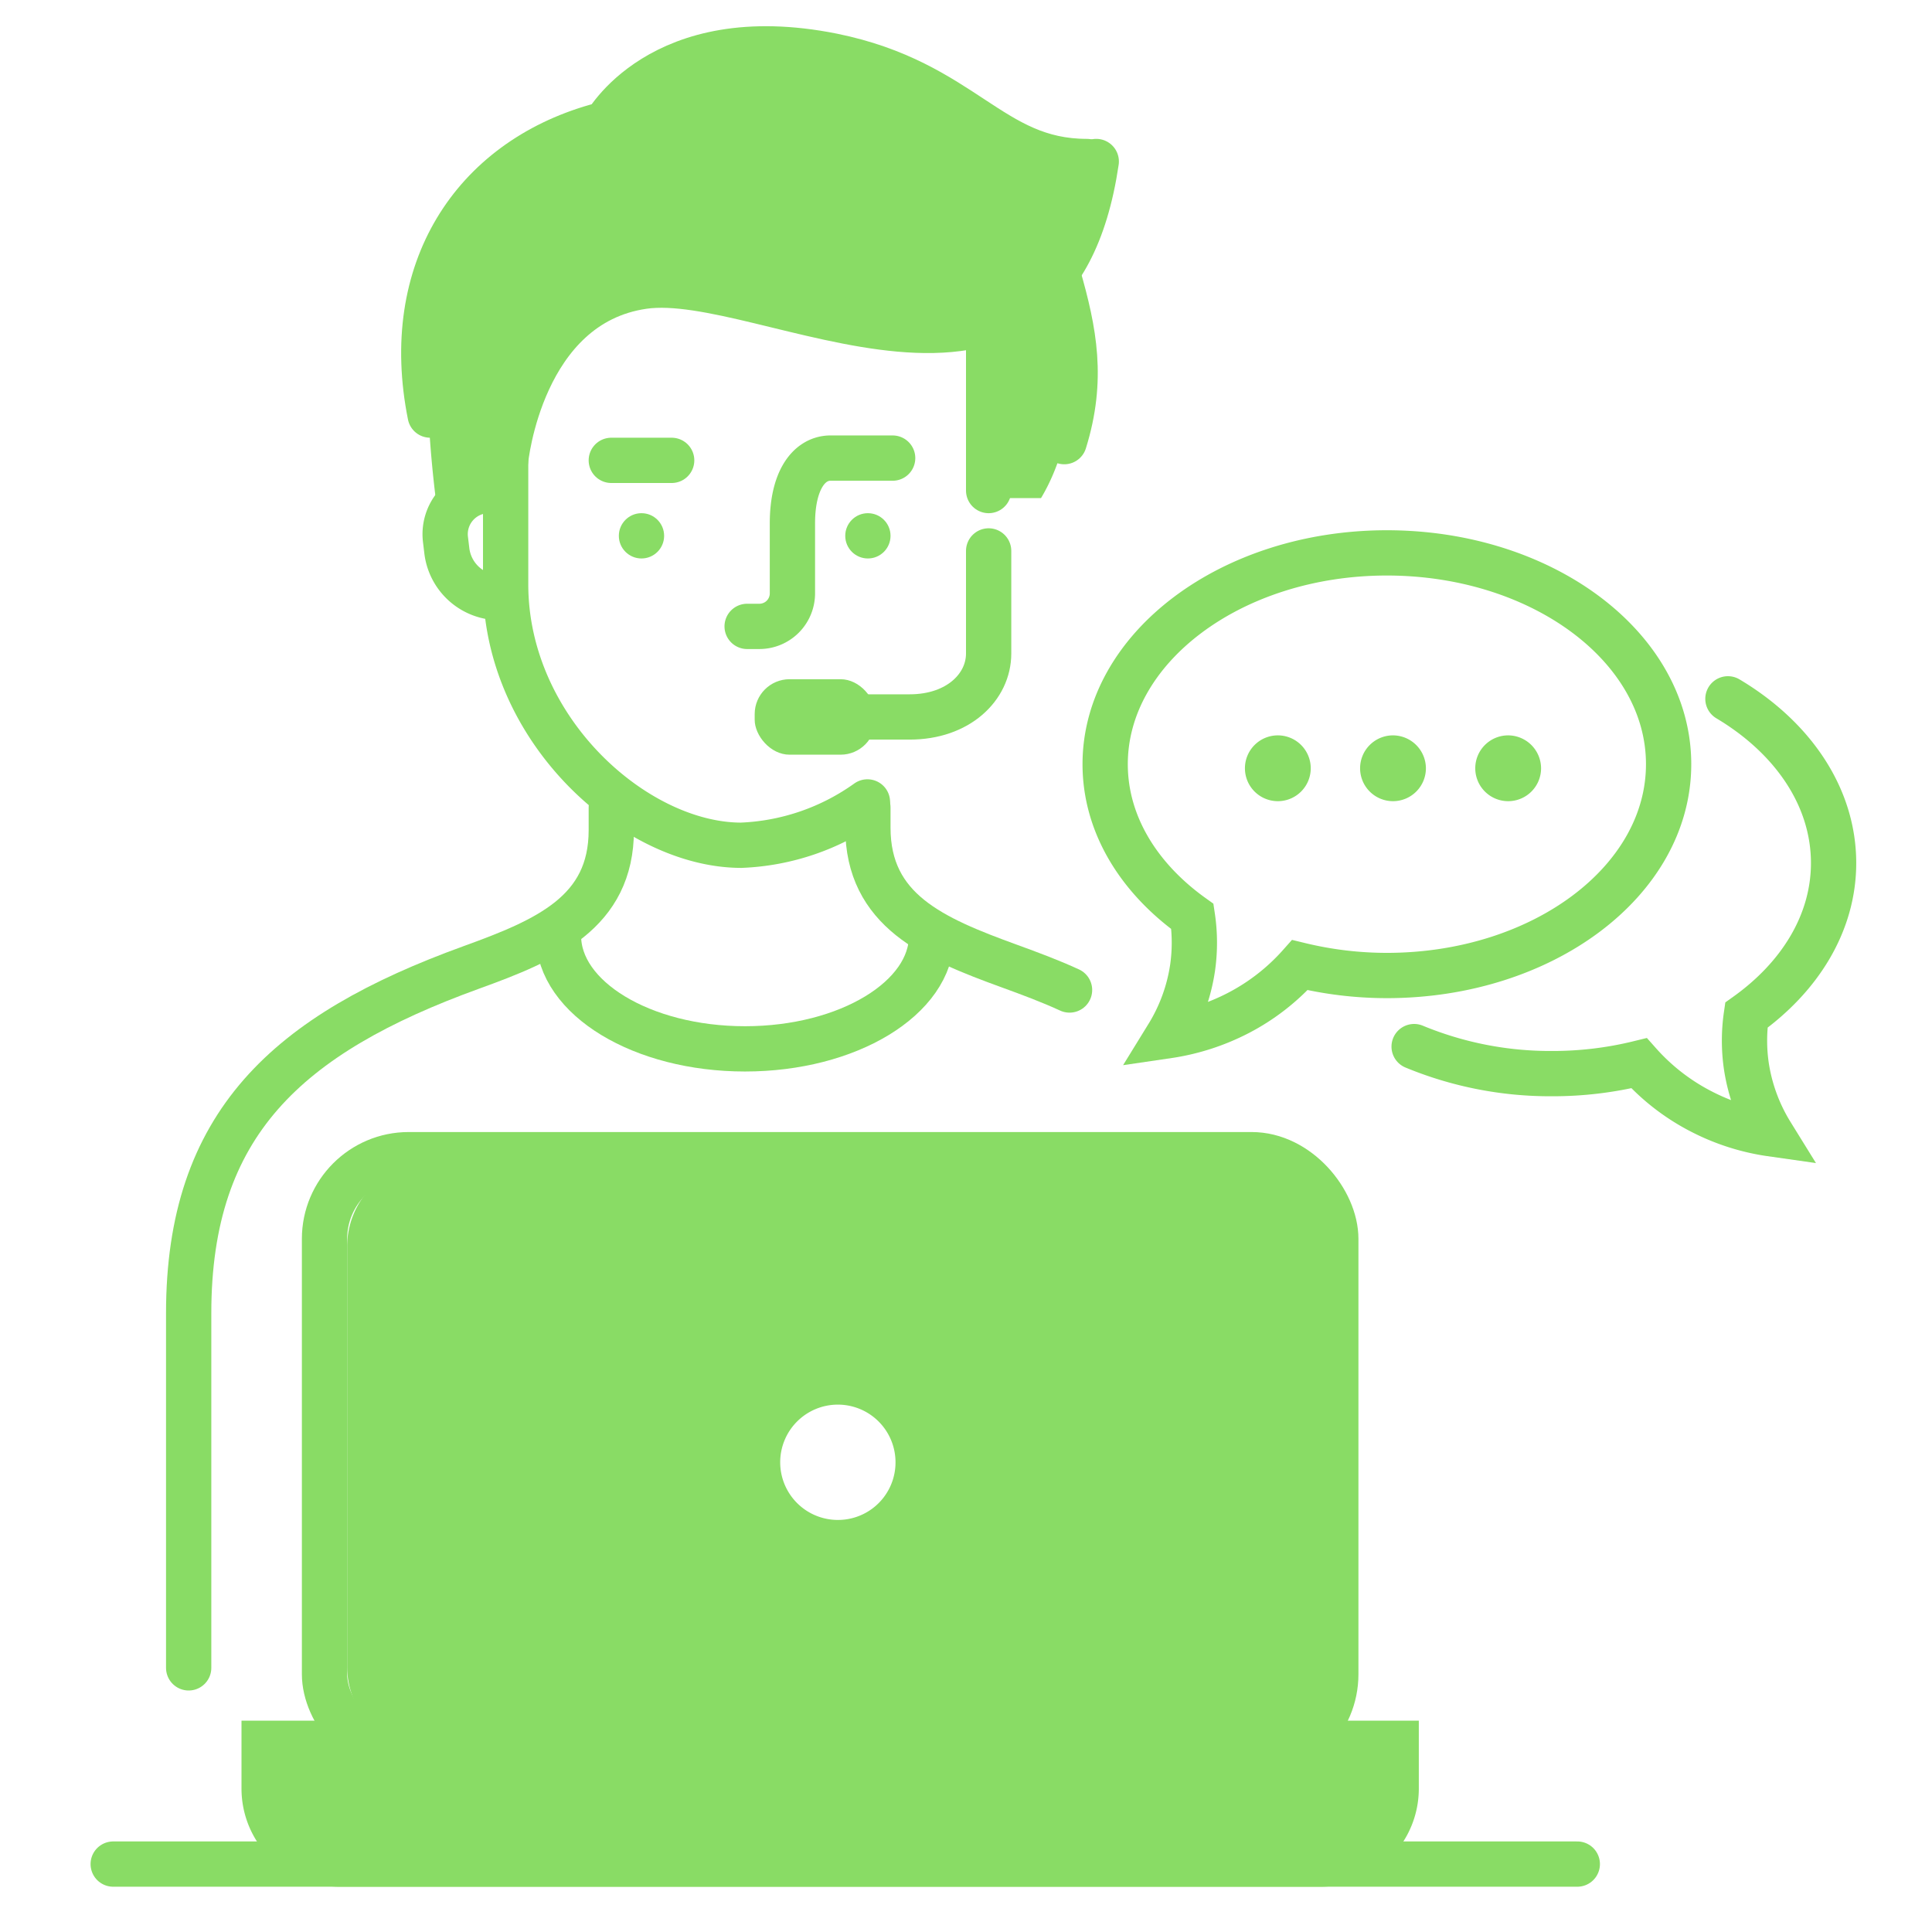 <svg height="128" viewBox="0 0 128 128" width="128" xmlns="http://www.w3.org/2000/svg"><defs><style>.cls-1{fill:#79c651;}.cls-2,.cls-3{fill:none;stroke-linecap:round;stroke-linejoin:round;stroke-width:3px;}.cls-2{stroke:#252d32;}.cls-3{stroke:#ffc960;}.cls-4{fill:#252d32;}.cls-5{fill:#ffc960;}</style></defs><title></title><g id="Icons"><path d="M82.42,77H28.58A5.58,5.58,0,0,0,23,82.58v27.84A5.58,5.58,0,0,0,28.58,116H82.42A5.58,5.58,0,0,0,88,110.42V82.58A5.58,5.58,0,0,0,82.42,77ZM55.51,100.7a3.82,3.82,0,1,1,3.82-3.82A3.81,3.81,0,0,1,55.51,100.7Z" fill="#89dc65" opacity="1" original-fill="#1b439a"></path><path d="M18,115v3.54A4.46,4.46,0,0,0,22.46,123H87.54A4.46,4.46,0,0,0,92,118.54V115Z" fill="#89dc65" opacity="1" original-fill="#1b439a"></path><path d="M79,60.72c-3.56-2.55-5.78-6.12-5.78-10.09,0-7.7,8.36-14,18.66-14s18.67,6.25,18.67,14-8.36,14-18.67,14a24.49,24.49,0,0,1-5.76-.69,14.22,14.22,0,0,1-4.09,3.18,14.83,14.83,0,0,1-4.66,1.5,11.93,11.93,0,0,0,1.64-4.49A11.7,11.7,0,0,0,79,60.72Z" stroke="#89dc65" stroke-width="3px" stroke-linecap="round" original-stroke="#1b439a" fill="none"></path><path d="M93.69,69.34a23.57,23.57,0,0,0,9.14,1.79,23.92,23.92,0,0,0,5.76-.69,14.19,14.19,0,0,0,4.09,3.18,14.54,14.54,0,0,0,4.67,1.5,11.92,11.92,0,0,1-1.65-4.49,11.7,11.7,0,0,1,0-3.37c3.56-2.54,5.78-6.12,5.78-10.08,0-4.4-2.72-8.33-7-10.88" stroke="#89dc65" stroke-width="3px" stroke-linecap="round" original-stroke="#1b439a" fill="none"></path><line x1="7.5" x2="104.5" y1="123.5" y2="123.5" stroke="#89dc65" stroke-width="3px" stroke-linecap="round" original-stroke="#1b439a" fill="none"></line><rect height="40" rx="5.58" width="67" x="21.5" y="76.5" stroke="#89dc65" stroke-width="3px" stroke-linecap="round" original-stroke="#1b439a" fill="none"></rect><path d="M22.5,115.5h-5v3a5,5,0,0,0,5,5h65a5,5,0,0,0,5-5v-3h-5" stroke="#89dc65" stroke-width="3px" stroke-linecap="round" original-stroke="#1b439a" fill="none"></path><path d="M84.66,48.72a2.18,2.18,0,1,0,2.18,2.18A2.18,2.18,0,0,0,84.66,48.72Z" fill="#89dc65" opacity="1" original-fill="#1b439a"></path><path d="M92.29,48.72a2.18,2.18,0,1,0,2.18,2.18A2.19,2.19,0,0,0,92.29,48.72Z" fill="#89dc65" opacity="1" original-fill="#1b439a"></path><path d="M99.92,48.72a2.18,2.18,0,1,0,2.18,2.18A2.19,2.19,0,0,0,99.92,48.72Z" fill="#89dc65" opacity="1" original-fill="#1b439a"></path><path d="M57.5,47.5h2.77c3.23,0,5.23-2,5.23-4.2V36.5" stroke="#89dc65" stroke-width="3px" stroke-linecap="round" original-stroke="#1b439a" fill="none"></path><rect height="5" rx="2.31" width="8" x="50" y="45" fill="#89dc65" opacity="1" original-fill="#1b439a"></rect><path d="M29,34l4.54-2s.68-10.58,7.84-13c4.23-1.44,16.68,2,19.59,2.36a17.18,17.18,0,0,0,5-.16V33h3c2.49-4.15,2.63-10.22,1.17-14.18l2.52-8.26c-2-.31-4-.21-6.06-1.73-4.34-3.13-10-6.46-16.12-6.13C44.88,3,40.36,7.81,40.36,7.81S33.07,9.65,30,15,29,34,29,34Z" fill="#89dc65" opacity="1" original-fill="#1b439a"></path><path d="M32.5,32.5h-.12a2.89,2.89,0,0,0-2.87,3.21l.09.75a3.52,3.52,0,0,0,3.5,3.13" stroke="#89dc65" stroke-width="3px" stroke-linecap="round" original-stroke="#1b439a" fill="none"></path><path d="M12.5,110.5V87c0-12.54,6.53-18.48,18.71-22.9,5-1.81,9.29-3.64,9.29-9.1V53.5" stroke="#89dc65" stroke-width="3px" stroke-linecap="round" original-stroke="#1b439a" fill="none"></path><path d="M57.5,53.5v1.33c0,5.5,4.33,7.34,9.36,9.17,1.4.51,2.72,1,4,1.59" stroke="#89dc65" stroke-width="3px" stroke-linecap="round" original-stroke="#1b439a" fill="none"></path><path d="M49.5,41.5h.81a2.19,2.19,0,0,0,2.19-2.19V34.67c0-2.81,1.07-4.27,2.46-4.32.86,0,4.18,0,4.18,0" stroke="#89dc65" stroke-width="3px" stroke-linecap="round" original-stroke="#1b439a" fill="none"></path><path d="M57.47,53.13A15.41,15.41,0,0,1,49.11,56c-7,0-15.61-7.62-15.61-17.29V30.5" stroke="#89dc65" stroke-width="3px" stroke-linecap="round" original-stroke="#1b439a" fill="none"></path><line x1="65.5" x2="65.5" y1="22.5" y2="32.5" stroke="#89dc65" stroke-width="3px" stroke-linecap="round" original-stroke="#1b439a" fill="none"></line><line x1="44.5" x2="40.5" y1="30.5" y2="30.5" stroke="#89dc65" stroke-width="3px" stroke-linecap="round" original-stroke="#1b439a" fill="none"></line><path d="M28.5,27.5c-1.92-9.59,2.87-16.8,11-19.12" stroke="#89dc65" stroke-width="3px" stroke-linecap="round" original-stroke="#1b439a" fill="none"></path><path d="M70.51,29.26c1.28-4.12.67-7.27-.4-11" stroke="#89dc65" stroke-width="3px" stroke-linecap="round" original-stroke="#1b439a" fill="none"></path><path d="M33.5,30.5s1-10.36,9.13-11.53,27.08,11.48,30-8.27" stroke="#89dc65" stroke-width="3px" stroke-linecap="round" original-stroke="#1b439a" fill="none"></path><path d="M72,10.7c-6.39,0-8.14-5.23-16.85-7-11.45-2.29-15.1,4.65-15.1,4.65" stroke="#89dc65" stroke-width="3px" stroke-linecap="round" original-stroke="#1b439a" fill="none"></path><path d="M61.72,62c0,4.13-5.54,7.49-12.36,7.49S37,66.13,37,62" stroke="#89dc65" stroke-width="3px" stroke-linecap="round" original-stroke="#1b439a" fill="none"></path><circle cx="42.5" cy="35.5" r="1.5" fill="#89dc65" opacity="1" original-fill="#1b439a"></circle><circle cx="57.5" cy="35.5" r="1.5" fill="#89dc65" opacity="1" original-fill="#1b439a"></circle></g></svg>
